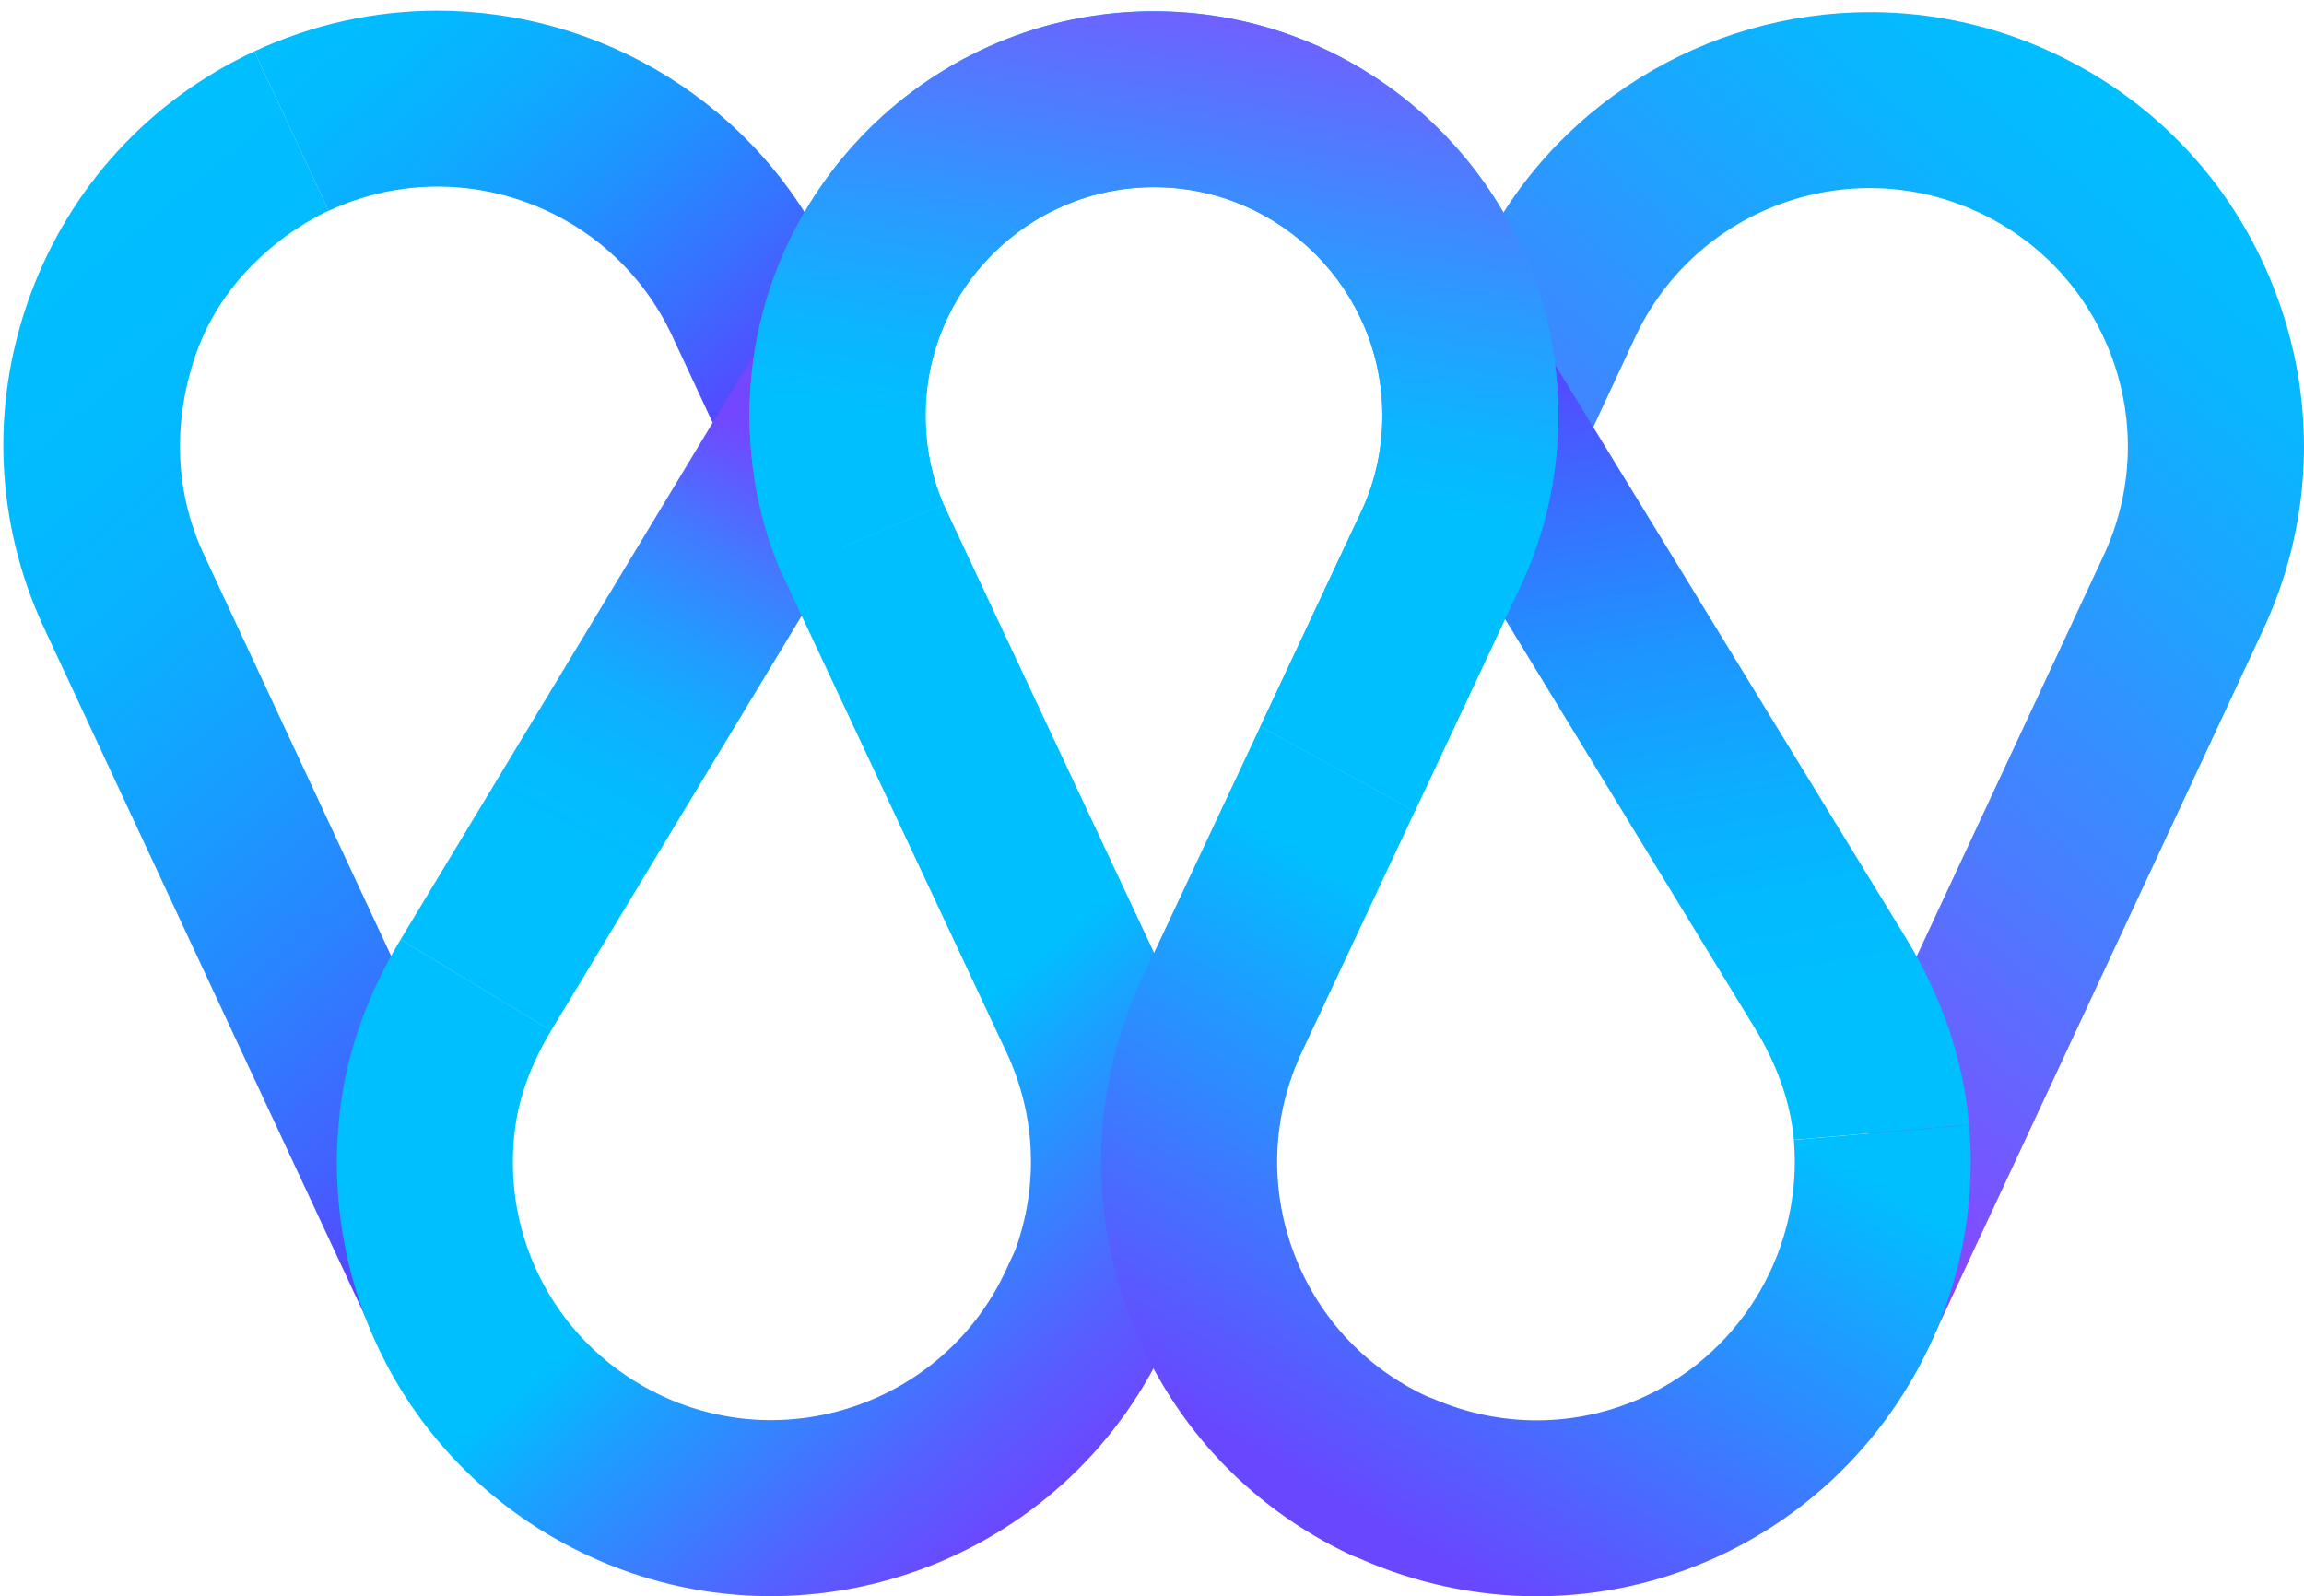 <svg width="127" height="88" viewBox="0 0 127 88" fill="none" xmlns="http://www.w3.org/2000/svg">
<path d="M18.119 11.621C25.235 8.302 33.727 11.391 37.046 18.508L41.801 28.702L48.217 19.517L45.836 14.413C41.778 5.714 33.121 0.59 24.102 0.59C20.718 0.59 17.283 1.31 14.02 2.832L18.119 11.621Z" fill="url(#paint0_linear_17_23)"/>
<path d="M14.02 2.829C8.222 5.53 3.829 10.33 1.641 16.339C-0.548 22.348 -0.262 28.851 2.439 34.645L20.873 74.176L24.43 58.854L11.229 30.546C9.62 27.099 9.537 23.26 10.754 19.654C12.698 13.89 18.119 11.618 18.119 11.618L14.02 2.829Z" fill="url(#paint1_linear_17_23)"/>
<path d="M22.079 51.798L42.547 17.899L48.925 26.109L30.379 56.816L22.079 51.798Z" fill="url(#paint2_linear_17_23)"/>
<path d="M106.31 74.257L124.744 34.726C127.445 28.932 127.732 22.43 125.543 16.421C123.354 10.412 118.961 5.612 113.163 2.911C109.901 1.389 106.465 0.669 103.082 0.669C94.059 0.669 85.405 5.789 81.348 14.492L79.803 17.803L84.501 30.673L90.133 18.591C93.452 11.474 101.944 8.381 109.06 11.704C112.508 13.312 115.122 16.165 116.426 19.74C117.725 23.315 117.556 27.184 115.951 30.631L102.272 59.968L106.307 74.261L106.31 74.257Z" fill="url(#paint3_linear_17_23)"/>
<path d="M98.881 62.842C98.707 60.838 97.98 58.732 96.771 56.75L78.198 26.325L83.838 17.034L105.048 51.694C107.064 54.995 108.239 58.464 108.54 62.009L98.877 62.838L98.881 62.842Z" fill="url(#paint4_linear_17_23)"/>
<path d="M22.08 51.8C20.313 54.723 19.205 57.764 18.791 60.842C17.374 71.285 22.844 81.295 32.402 85.751C44.364 91.331 58.638 86.136 64.218 74.171L64.481 73.711C64.692 73.229 64.888 72.739 65.073 72.238C67.262 66.229 66.975 59.727 64.274 53.932L52.011 27.798L43.079 31.577L55.485 58.027C57.094 61.474 57.263 65.344 55.96 68.919L55.428 70.068C52.109 77.184 43.621 80.274 36.501 76.959C30.816 74.306 27.561 68.354 28.401 62.141C28.639 60.386 29.305 58.593 30.383 56.81L22.083 51.796L22.08 51.8Z" fill="url(#paint5_linear_17_23)"/>
<path d="M69.476 40.04L62.95 53.942C60.249 59.736 59.963 66.239 62.152 72.248C64.341 78.257 68.733 83.056 74.531 85.757L74.976 85.931C81.083 88.639 88.286 88.798 94.804 85.757C103.876 81.527 109.399 71.988 108.543 62.015L98.88 62.844C99.389 68.774 96.103 74.452 90.705 76.968C86.873 78.754 82.643 78.686 79.037 77.126L78.63 76.968C75.183 75.359 72.569 72.508 71.265 68.932C69.965 65.357 70.135 61.492 71.74 58.041L77.99 44.723L69.476 40.04Z" fill="url(#paint6_linear_17_23)"/>
<path d="M69.478 40.04L74.906 28.474C75.766 26.737 76.199 24.869 76.199 22.909C76.199 15.966 70.551 10.319 63.608 10.319C56.665 10.319 51.017 15.966 51.017 22.909C51.017 24.612 51.349 26.259 52.005 27.807L43.072 31.586C41.908 28.835 41.316 25.916 41.316 22.909C41.316 10.62 51.315 0.622 63.604 0.622C75.894 0.622 85.892 10.62 85.892 22.909C85.892 26.368 85.12 29.683 83.598 32.765L77.988 44.723L69.474 40.04L69.478 40.04Z" fill="url(#paint7_linear_17_23)"/>
<path d="M69.478 40.04L74.906 28.474C75.766 26.737 76.199 24.869 76.199 22.909C76.199 15.966 70.551 10.319 63.608 10.319C56.665 10.319 51.017 15.966 51.017 22.909C51.017 24.612 51.349 26.259 52.005 27.807L43.072 31.586C41.908 28.835 41.316 25.916 41.316 22.909C41.316 10.62 51.315 0.622 63.604 0.622C75.894 0.622 85.892 10.62 85.892 22.909C85.892 26.368 85.12 29.683 83.598 32.765L77.988 44.723L69.474 40.04L69.478 40.04Z" fill="url(#paint8_linear_17_23)"/>
<defs>
<linearGradient id="paint0_linear_17_23" x1="19.856" y1="-2.066" x2="44.072" y2="26.792" gradientUnits="userSpaceOnUse">
<stop stop-color="#00BFFF"/>
<stop offset="0.14" stop-color="#03B9FF"/>
<stop offset="0.3" stop-color="#0EABFF"/>
<stop offset="0.48" stop-color="#1F92FF"/>
<stop offset="0.67" stop-color="#3870FF"/>
<stop offset="0.86" stop-color="#5647FF"/>
</linearGradient>
<linearGradient id="paint1_linear_17_23" x1="-2.063" y1="15.25" x2="36.429" y2="61.126" gradientUnits="userSpaceOnUse">
<stop stop-color="#00BFFF"/>
<stop offset="0.19" stop-color="#02BBFF"/>
<stop offset="0.36" stop-color="#0AB0FF"/>
<stop offset="0.52" stop-color="#179DFF"/>
<stop offset="0.68" stop-color="#2A83FF"/>
<stop offset="0.84" stop-color="#4262FF"/>
<stop offset="0.94" stop-color="#5647FF"/>
</linearGradient>
<linearGradient id="paint2_linear_17_23" x1="28.069" y1="52.932" x2="46.883" y2="17.553" gradientUnits="userSpaceOnUse">
<stop offset="0.17" stop-color="#00BFFF"/>
<stop offset="0.28" stop-color="#04BAFF"/>
<stop offset="0.4" stop-color="#10AEFF"/>
<stop offset="0.51" stop-color="#2499FF"/>
<stop offset="0.63" stop-color="#407CFF"/>
<stop offset="0.75" stop-color="#6356FF"/>
<stop offset="0.8" stop-color="#7347FF"/>
</linearGradient>
<linearGradient id="paint3_linear_17_23" x1="122.453" y1="9.624" x2="83.958" y2="55.5" gradientUnits="userSpaceOnUse">
<stop stop-color="#00BFFF"/>
<stop offset="0.13" stop-color="#08B7FF"/>
<stop offset="0.33" stop-color="#21A1FF"/>
<stop offset="0.6" stop-color="#487EFF"/>
<stop offset="0.9" stop-color="#7F4EFF"/>
<stop offset="0.94" stop-color="#8847FF"/>
</linearGradient>
<linearGradient id="paint4_linear_17_23" x1="96.925" y1="64.063" x2="88.487" y2="16.217" gradientUnits="userSpaceOnUse">
<stop offset="0.18" stop-color="#00BFFF"/>
<stop offset="0.3" stop-color="#03B9FF"/>
<stop offset="0.44" stop-color="#0EABFF"/>
<stop offset="0.6" stop-color="#1F93FF"/>
<stop offset="0.76" stop-color="#3771FF"/>
<stop offset="0.93" stop-color="#5647FF"/>
</linearGradient>
<linearGradient id="paint5_linear_17_23" x1="29.29" y1="43.154" x2="60.435" y2="80.274" gradientUnits="userSpaceOnUse">
<stop offset="0.52" stop-color="#00BFFF"/>
<stop offset="0.64" stop-color="#1E9DFF"/>
<stop offset="0.88" stop-color="#565FFF"/>
<stop offset="1" stop-color="#6C47FF"/>
</linearGradient>
<linearGradient id="paint6_linear_17_23" x1="90.991" y1="51.881" x2="72.162" y2="84.495" gradientUnits="userSpaceOnUse">
<stop offset="0.14" stop-color="#00BFFF"/>
<stop offset="0.94" stop-color="#6947FF"/>
</linearGradient>
<linearGradient id="paint7_linear_17_23" x1="60.315" y1="41.607" x2="67.481" y2="0.957" gradientUnits="userSpaceOnUse">
<stop offset="0.06" stop-color="#00BFFF"/>
<stop offset="0.55" stop-color="#00C0FF"/>
<stop offset="1" stop-color="#00C0FF"/>
</linearGradient>
<linearGradient id="paint8_linear_17_23" x1="60.315" y1="41.607" x2="67.481" y2="0.957" gradientUnits="userSpaceOnUse">
<stop offset="0.4" stop-color="#00BFFF"/>
<stop offset="0.51" stop-color="#0DB4FF"/>
<stop offset="0.7" stop-color="#2F97FF"/>
<stop offset="0.96" stop-color="#6668FF"/>
<stop offset="1" stop-color="#7160FF"/>
</linearGradient>
</defs>
</svg>
